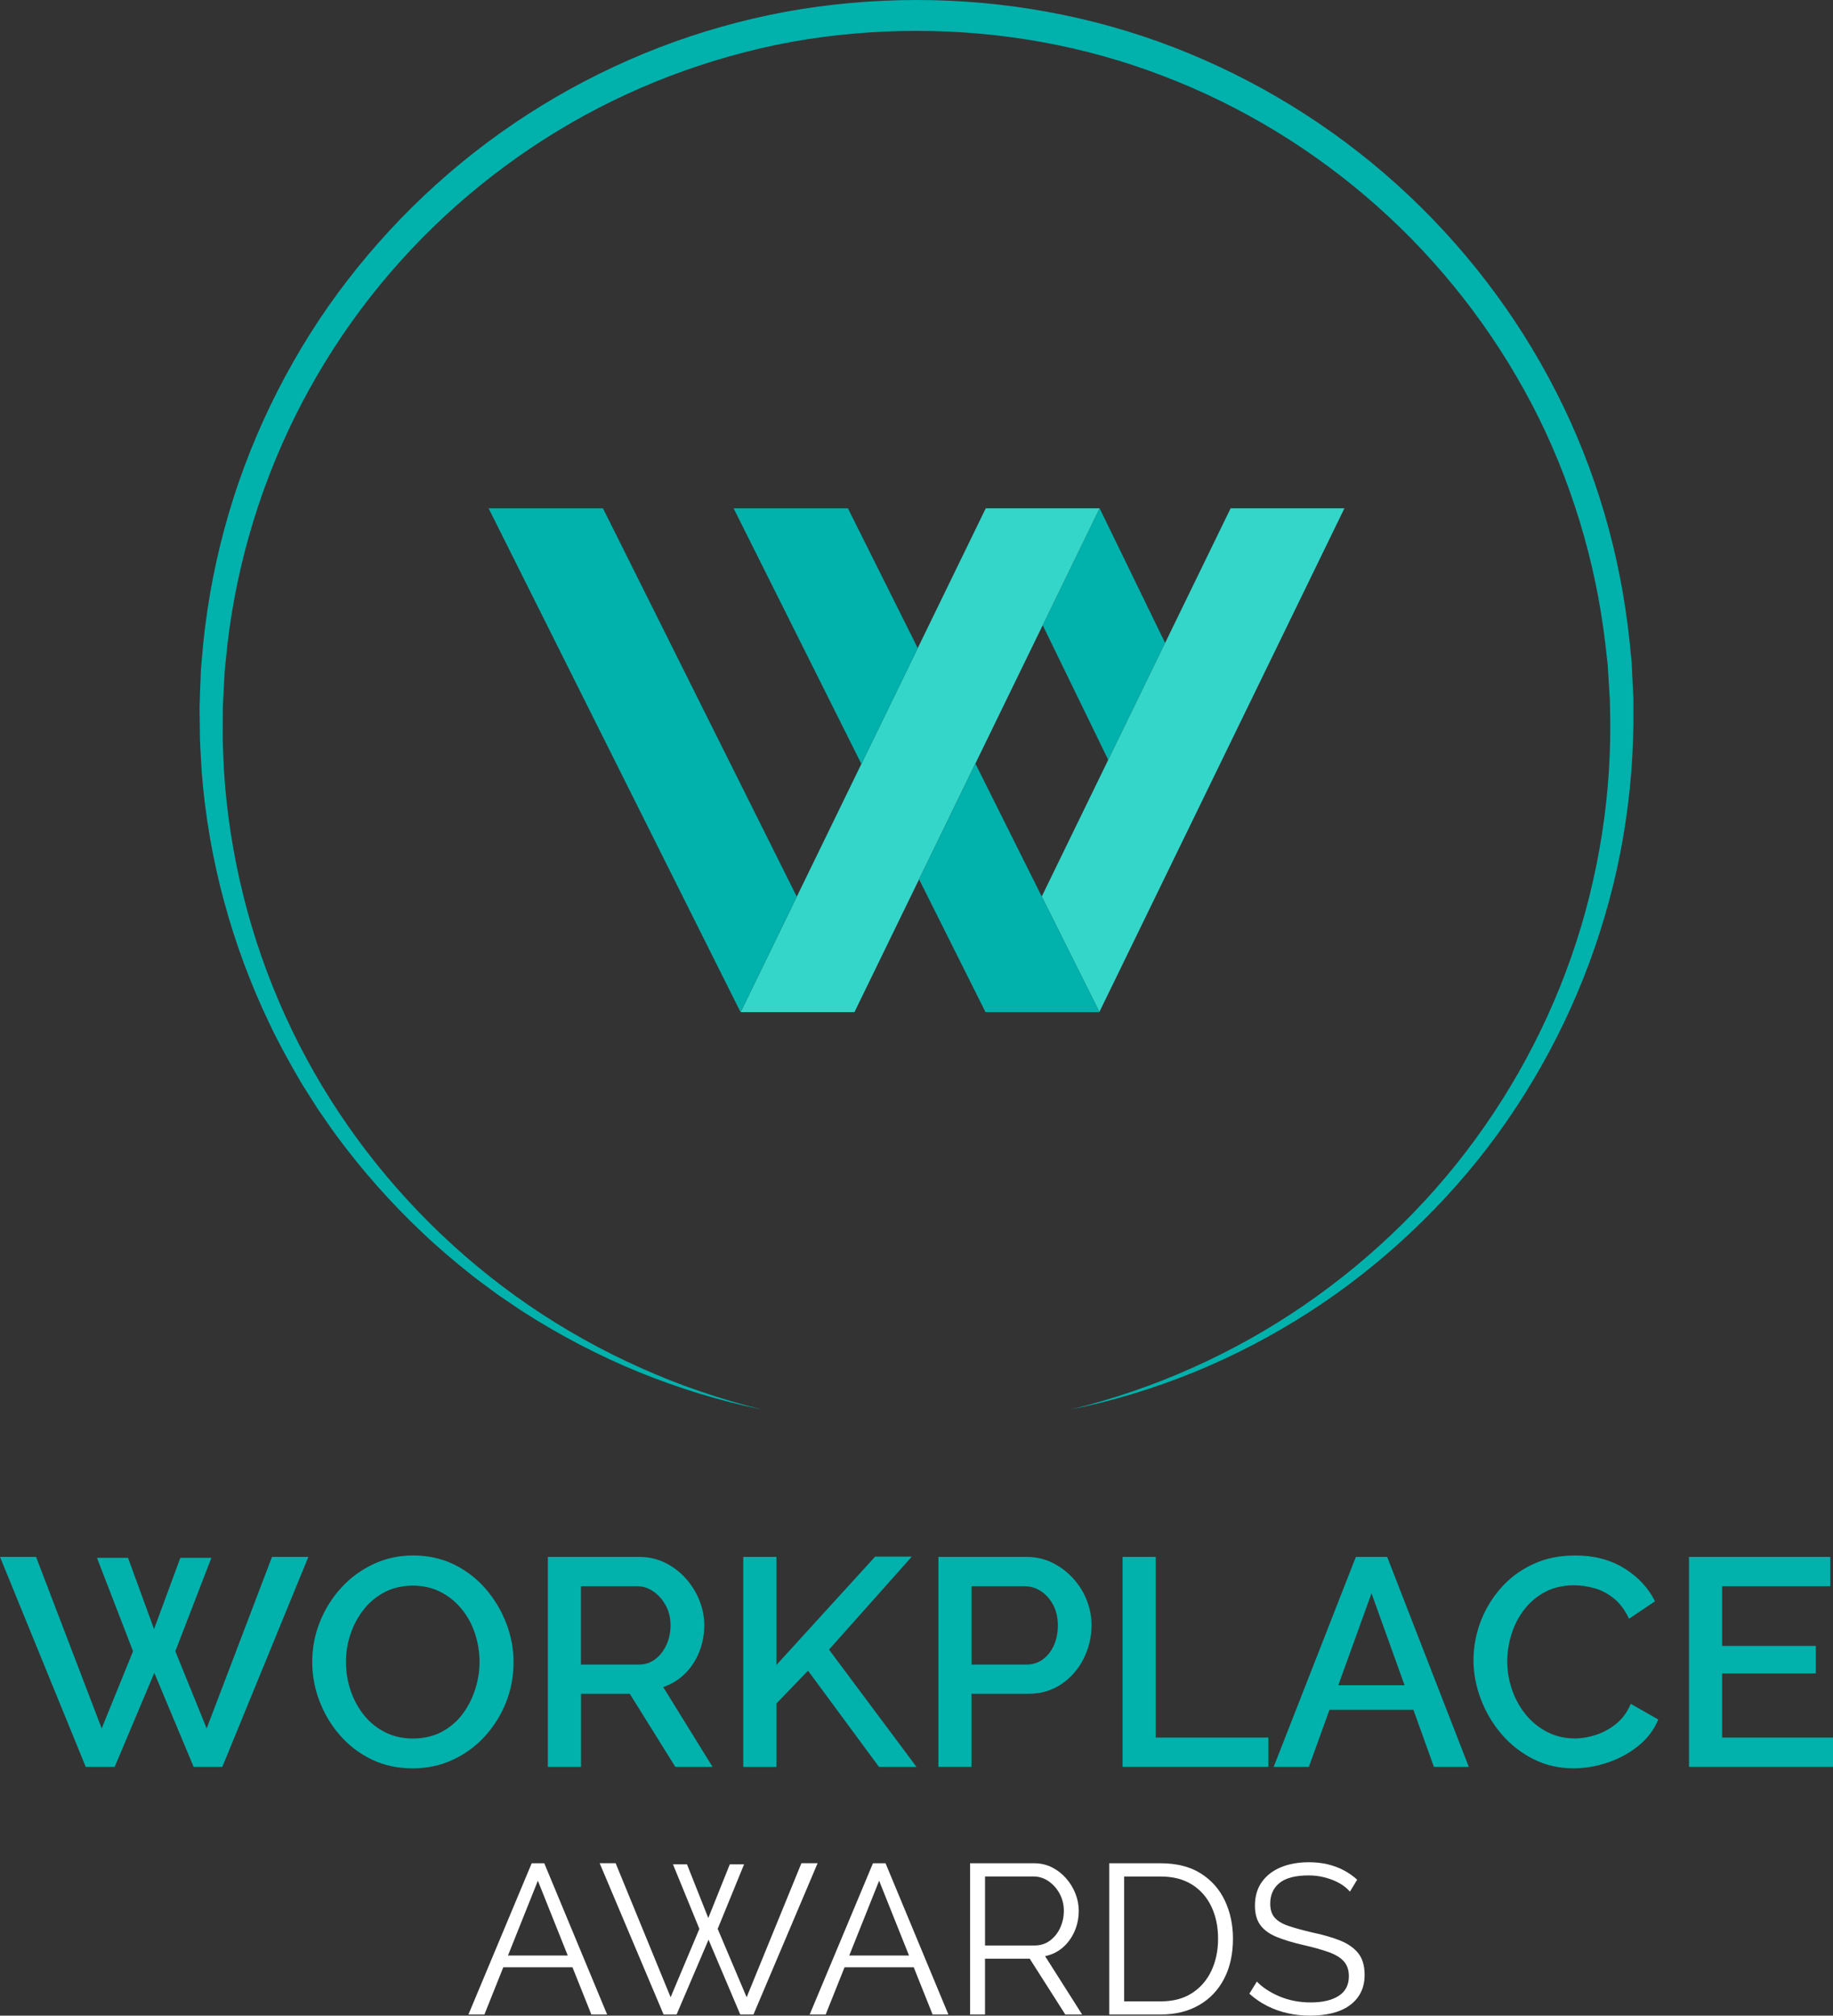 <?xml version="1.0" encoding="UTF-8"?> <svg xmlns="http://www.w3.org/2000/svg" id="_Слой_1" data-name=" Слой 1" viewBox="0 0 608.89 669.42"><rect x="0" y="0" width="608.89" height="669.42" fill="#333333" stroke="none"/> <defs> <style> .cls-1 { fill: #01b1ac; } .cls-2 { fill: #fff; } .cls-3 { fill: #34d6ca; } </style> </defs> <g> <g> <path class="cls-2" d="M176.62,618.81h4.18l20.88,50.24h-5.24l-6.28-15.71h-22.97l-6.28,15.71h-5.31l21.02-50.24Zm11.98,30.64l-9.93-24.84-9.93,24.84h19.86Z"></path> <path class="cls-2" d="M223.53,619.16h4.67l7.08,17.83,7.15-17.83h4.74l-8.77,21.44,9.62,22.71,18.19-44.51h5.38l-21.3,50.24h-4.39l-10.54-24.84-10.61,24.84h-4.32l-21.23-50.24h5.31l18.26,44.51,9.55-22.71-8.77-21.44h-.02Z"></path> <path class="cls-2" d="M289.98,618.81h4.18l20.88,50.24h-5.24l-6.28-15.71h-22.97l-6.28,15.71h-5.31l21.02-50.24Zm11.98,30.64l-9.93-24.84-9.93,24.84h19.86Z"></path> <path class="cls-2" d="M322.25,669.05v-50.24h21.23c2.17,0,4.15,.45,5.94,1.35,1.79,.9,3.36,2.11,4.71,3.64,1.34,1.53,2.38,3.23,3.11,5.09,.73,1.86,1.1,3.76,1.1,5.7,0,2.41-.46,4.67-1.38,6.79s-2.22,3.92-3.89,5.38c-1.67,1.46-3.64,2.43-5.91,2.9l12.31,19.39h-5.59l-11.82-18.54h-14.86v18.54h-4.95Zm4.95-22.93h16.42c1.98,0,3.7-.54,5.17-1.63,1.46-1.09,2.59-2.51,3.4-4.28,.8-1.77,1.2-3.64,1.2-5.63s-.46-3.9-1.38-5.63c-.92-1.72-2.15-3.11-3.68-4.17-1.53-1.06-3.24-1.59-5.13-1.59h-15.99v22.93h-.01Z"></path> <path class="cls-2" d="M368.46,669.05v-50.24h17.05c5.33,0,9.78,1.12,13.34,3.36s6.24,5.26,8.03,9.06c1.79,3.8,2.69,8.01,2.69,12.63,0,5.1-.98,9.53-2.94,13.3-1.96,3.78-4.74,6.7-8.35,8.77-3.61,2.08-7.87,3.11-12.77,3.11h-17.05Zm36.16-25.18c0-4.01-.74-7.57-2.23-10.69-1.49-3.11-3.64-5.55-6.47-7.32-2.83-1.77-6.3-2.65-10.4-2.65h-12.1v41.47h12.1c4.15,0,7.64-.92,10.47-2.76,2.83-1.84,4.98-4.33,6.44-7.47,1.46-3.14,2.19-6.66,2.19-10.58h0Z"></path> <path class="cls-2" d="M448.42,628.22c-.71-.8-1.53-1.52-2.48-2.16-.94-.64-2.01-1.19-3.18-1.66-1.18-.47-2.44-.85-3.79-1.13-1.34-.28-2.77-.42-4.28-.42-4.39,0-7.61,.84-9.66,2.51s-3.08,3.95-3.08,6.82c0,1.98,.48,3.53,1.45,4.66,.97,1.13,2.49,2.05,4.56,2.76,2.08,.71,4.72,1.44,7.93,2.19,3.58,.75,6.68,1.65,9.27,2.68,2.59,1.04,4.6,2.44,6.02,4.21,1.42,1.77,2.12,4.16,2.12,7.17,0,2.31-.45,4.31-1.34,6.01-.9,1.7-2.15,3.11-3.75,4.24s-3.51,1.97-5.73,2.51c-2.22,.54-4.65,.81-7.29,.81s-5.08-.27-7.47-.81c-2.38-.54-4.64-1.34-6.76-2.41-2.12-1.06-4.1-2.42-5.94-4.07l2.48-4.03c.9,.94,1.97,1.83,3.22,2.65,1.25,.83,2.64,1.57,4.18,2.23,1.53,.66,3.18,1.17,4.95,1.52,1.77,.35,3.6,.53,5.48,.53,4.01,0,7.13-.73,9.38-2.19,2.24-1.46,3.36-3.62,3.36-6.5,0-2.07-.57-3.73-1.7-4.98s-2.83-2.27-5.09-3.07-5.05-1.58-8.35-2.33c-3.49-.8-6.44-1.7-8.85-2.68-2.41-.99-4.21-2.3-5.41-3.92-1.2-1.63-1.8-3.78-1.8-6.47,0-3.11,.77-5.74,2.3-7.88,1.53-2.14,3.64-3.77,6.33-4.88s5.78-1.66,9.27-1.66c2.22,0,4.28,.22,6.19,.67s3.68,1.1,5.31,1.95c1.63,.85,3.15,1.91,4.56,3.18l-2.41,3.96h0Z"></path> </g> <path class="cls-1" d="M253.09,468.12c-13.98-2.85-27.69-7.07-40.94-12.46-13.24-5.43-26-12.08-38.07-19.82-.77-.46-1.51-.97-2.25-1.47l-2.23-1.51-4.45-3.03-4.32-3.21-2.16-1.61-1.08-.8-1.05-.84c-5.62-4.48-11.12-9.11-16.32-14.08-10.46-9.87-20.04-20.7-28.58-32.31-2.14-2.9-4.13-5.9-6.2-8.86l-2.89-4.57-1.45-2.29c-.48-.76-.97-1.52-1.41-2.31-3.65-6.22-7.14-12.55-10.22-19.08-6.24-13.02-11.29-26.63-15.06-40.59-3.78-13.96-6.26-28.29-7.39-42.73-.2-3.61-.46-7.23-.6-10.85l-.13-10.87c.08-3.62,.26-7.24,.39-10.87,.03-1.81,.24-3.62,.4-5.42l.49-5.42c1.51-14.43,4.33-28.72,8.43-42.65s9.52-27.48,16.11-40.43c6.6-12.95,14.35-25.33,23.24-36.85,8.88-11.52,18.8-22.24,29.61-31.99,21.62-19.5,46.86-34.97,74.05-45.44,13.6-5.24,27.68-9.19,42.01-11.86,14.34-2.6,28.91-3.89,43.47-3.9,29.12,0,58.3,5.23,85.5,15.75,27.18,10.51,52.41,26.01,74.02,45.51,21.61,19.49,39.67,42.91,52.88,68.82,6.63,12.94,11.98,26.52,16.08,40.45,4.08,13.94,6.87,28.24,8.36,42.67l.54,5.41,.13,1.35c.04,.45,.05,.9,.07,1.36l.13,2.72,.26,5.43,.13,2.71c.02,.91,0,1.81,0,2.72,.08,7.25-.16,14.49-.73,21.71-1.14,14.44-3.59,28.77-7.39,42.73-7.55,27.93-20.27,54.39-37.26,77.69-8.5,11.65-18.12,22.44-28.58,32.3-10.47,9.85-21.81,18.78-33.88,26.53-12.07,7.76-24.82,14.42-38.06,19.84-13.26,5.39-26.98,9.58-40.96,12.41,13.85-3.41,27.39-8.01,40.35-13.84,12.98-5.79,25.41-12.76,37.1-20.78,23.36-16.04,43.84-36.21,59.94-59.39,16.15-23.14,28.05-49.17,34.85-76.45,3.39-13.64,5.58-27.56,6.47-41.57,.45-7,.56-14.02,.38-21.04-.02-.88-.02-1.75-.05-2.63l-.17-2.63-.32-5.25-.16-2.62c-.03-.44-.05-.88-.09-1.31l-.15-1.31-.59-5.22c-1.62-13.92-4.49-27.68-8.59-41.06-4.1-13.38-9.37-26.41-15.87-38.79-12.98-24.77-30.45-47.16-51.33-65.71-20.86-18.57-45.07-33.35-71.14-43.29-26.05-10.03-53.98-14.97-81.87-14.96-13.95,0-27.91,1.2-41.64,3.67-13.72,2.53-27.2,6.33-40.24,11.29-13.04,4.96-25.62,11.11-37.55,18.36s-23.19,15.59-33.64,24.86c-10.44,9.27-20.05,19.5-28.65,30.51-8.6,11.02-16.19,22.83-22.66,35.23-12.93,24.8-21.3,51.98-24.56,79.82l-.54,5.23c-.17,1.74-.4,3.48-.45,5.24-.17,3.5-.41,7-.54,10.5l-.04,10.52c.08,3.51,.28,7.01,.42,10.52,.89,14.01,3.08,27.94,6.47,41.58,6.81,27.27,18.63,53.34,34.82,76.46,16.16,23.13,36.54,43.39,59.92,59.43,11.7,8.01,24.13,14.96,37.11,20.76,12.96,5.83,26.49,10.45,40.34,13.88h.03Z"></path> <g> <polygon class="cls-1" points="365.26 168.82 346.37 207.64 368.13 252.36 387.03 213.52 365.28 168.82 365.26 168.82"></polygon> <polygon class="cls-3" points="327.47 168.82 327.45 168.82 246.02 336.14 283.83 336.14 283.83 336.14 365.26 168.82 327.47 168.82"></polygon> <polygon class="cls-3" points="408.79 168.82 346.05 297.74 365.2 336.08 446.59 168.82 408.79 168.82"></polygon> <polygon class="cls-1" points="324.01 253.6 305.3 292.02 327.36 336.13 327.37 336.14 365.17 336.14 365.2 336.08 324.01 253.6"></polygon> <polygon class="cls-1" points="246 336.14 246.02 336.14 264.68 297.8 200.29 168.82 162.31 168.82 246 336.14"></polygon> <polygon class="cls-1" points="243.69 168.82 286.14 253.71 304.86 215.26 281.67 168.82 243.69 168.82"></polygon> </g> </g> <g> <path class="cls-1" d="M32.22,517.37h10.31l8.64,23.67,8.74-23.67h10.31l-11.98,31.03,10.41,25.63,21.7-56.96h12.08l-28.58,69.73h-9.53l-13.06-31.23-13.16,31.23h-9.62L0,517.07H11.98l21.8,56.96,10.41-25.63-11.98-31.03h.01Z"></path> <path class="cls-1" d="M137.11,587.29c-5.04,0-9.59-.98-13.65-2.95-4.06-1.96-7.56-4.63-10.51-8s-5.22-7.17-6.83-11.39c-1.61-4.22-2.41-8.56-2.41-13.01s.85-9.08,2.55-13.31c1.7-4.22,4.06-7.99,7.07-11.29s6.56-5.92,10.66-7.86c4.09-1.93,8.53-2.9,13.31-2.9s9.51,1.02,13.6,3.04c4.09,2.03,7.59,4.75,10.51,8.15,2.91,3.4,5.17,7.2,6.78,11.39,1.6,4.19,2.41,8.48,2.41,12.87,0,4.65-.83,9.08-2.5,13.31-1.67,4.22-4.01,7.99-7.02,11.29-3.01,3.31-6.56,5.91-10.66,7.81-4.09,1.9-8.53,2.85-13.31,2.85h0Zm-22.2-35.35c0,3.27,.52,6.45,1.57,9.53,1.05,3.08,2.54,5.81,4.47,8.2s4.27,4.27,7.02,5.65c2.75,1.37,5.83,2.06,9.23,2.06s6.68-.72,9.43-2.16,5.06-3.39,6.92-5.84c1.87-2.46,3.29-5.2,4.27-8.25,.98-3.04,1.47-6.1,1.47-9.18,0-3.27-.51-6.43-1.52-9.48-1.02-3.04-2.5-5.76-4.47-8.15-1.96-2.39-4.31-4.27-7.02-5.65-2.72-1.37-5.75-2.06-9.08-2.06-3.54,0-6.68,.72-9.43,2.16s-5.07,3.37-6.97,5.79-3.36,5.14-4.37,8.15c-1.02,3.01-1.52,6.09-1.52,9.23h0Z"></path> <path class="cls-1" d="M181.99,586.8v-69.73h30.35c3.14,0,6.02,.66,8.64,1.96,2.62,1.31,4.89,3.04,6.83,5.2,1.93,2.16,3.44,4.58,4.52,7.27s1.62,5.43,1.62,8.25c0,3.08-.56,6.02-1.67,8.84-1.11,2.82-2.7,5.24-4.76,7.27s-4.47,3.5-7.22,4.42l16.4,26.52h-12.37l-15.12-24.26h-16.2v24.26h-11.02Zm11-33.98h19.25c2.03,0,3.83-.59,5.4-1.77s2.81-2.76,3.73-4.76,1.37-4.17,1.37-6.53-.52-4.6-1.57-6.53c-1.05-1.93-2.41-3.49-4.08-4.66s-3.49-1.77-5.45-1.77h-18.66v26.02h.01Z"></path> <path class="cls-1" d="M246.9,586.8v-69.73h11v35.9l32.8-35.99h12.18l-27.5,30.88,29.07,38.95h-12.47l-23.57-31.96-10.51,10.92v21.05h-11v-.02Z"></path> <path class="cls-1" d="M311.72,586.8v-69.73h29.27c3.14,0,6.02,.66,8.64,1.96,2.62,1.31,4.91,3.04,6.87,5.2,1.96,2.16,3.47,4.58,4.52,7.27,1.05,2.69,1.57,5.43,1.57,8.25,0,3.86-.87,7.55-2.6,11.05-1.74,3.5-4.19,6.33-7.37,8.49s-6.86,3.24-11.05,3.24h-18.86v24.26h-10.99Zm11-33.97h18.17c2.09,0,3.93-.57,5.5-1.72,1.57-1.15,2.8-2.7,3.68-4.66s1.33-4.19,1.33-6.68-.52-4.81-1.57-6.78c-1.05-1.96-2.41-3.49-4.08-4.57-1.67-1.08-3.49-1.62-5.45-1.62h-17.58v26.02h0Z"></path> <path class="cls-1" d="M372.9,586.8v-69.73h11v60h37.42v9.72h-48.42Z"></path> <path class="cls-1" d="M450.39,517.07h10.41l27.11,69.73h-11.59l-6.81-18.95h-27.88l-6.85,18.95h-11.69l27.3-69.73h0Zm16.18,42.62l-10.98-30.54-11.03,30.54h22.01Z"></path> <path class="cls-1" d="M489.47,551.35c0-4.26,.75-8.43,2.26-12.52s3.71-7.82,6.63-11.2c2.91-3.37,6.46-6.06,10.66-8.05,4.19-2,8.94-2.99,14.24-2.99,6.29,0,11.72,1.42,16.3,4.27,4.58,2.85,7.99,6.5,10.21,10.95l-8.64,5.79c-1.31-2.81-2.96-5.04-4.96-6.68s-4.16-2.78-6.48-3.44c-2.32-.65-4.6-.98-6.83-.98-3.67,0-6.87,.74-9.62,2.21-2.75,1.47-5.06,3.42-6.92,5.84-1.87,2.42-3.27,5.14-4.22,8.15-.95,3.01-1.42,6.02-1.42,9.03,0,3.34,.56,6.56,1.67,9.67s2.67,5.86,4.66,8.25c2,2.39,4.37,4.27,7.12,5.65,2.75,1.37,5.76,2.06,9.03,2.06,2.23,0,4.55-.39,6.97-1.18s4.66-2.01,6.73-3.68c2.06-1.67,3.68-3.88,4.86-6.63l9.13,5.2c-1.44,3.47-3.68,6.42-6.73,8.84-3.04,2.42-6.45,4.26-10.21,5.5-3.77,1.24-7.48,1.87-11.15,1.87-4.91,0-9.4-1.03-13.45-3.09-4.06-2.06-7.56-4.81-10.51-8.25s-5.24-7.3-6.87-11.59c-1.64-4.29-2.46-8.62-2.46-13.01h0Z"></path> <path class="cls-1" d="M608.89,577.08v9.72h-47.83v-69.73h46.94v9.72h-35.94v19.84h31.13v9.13h-31.13v21.31h36.83Z"></path> </g> </svg> 